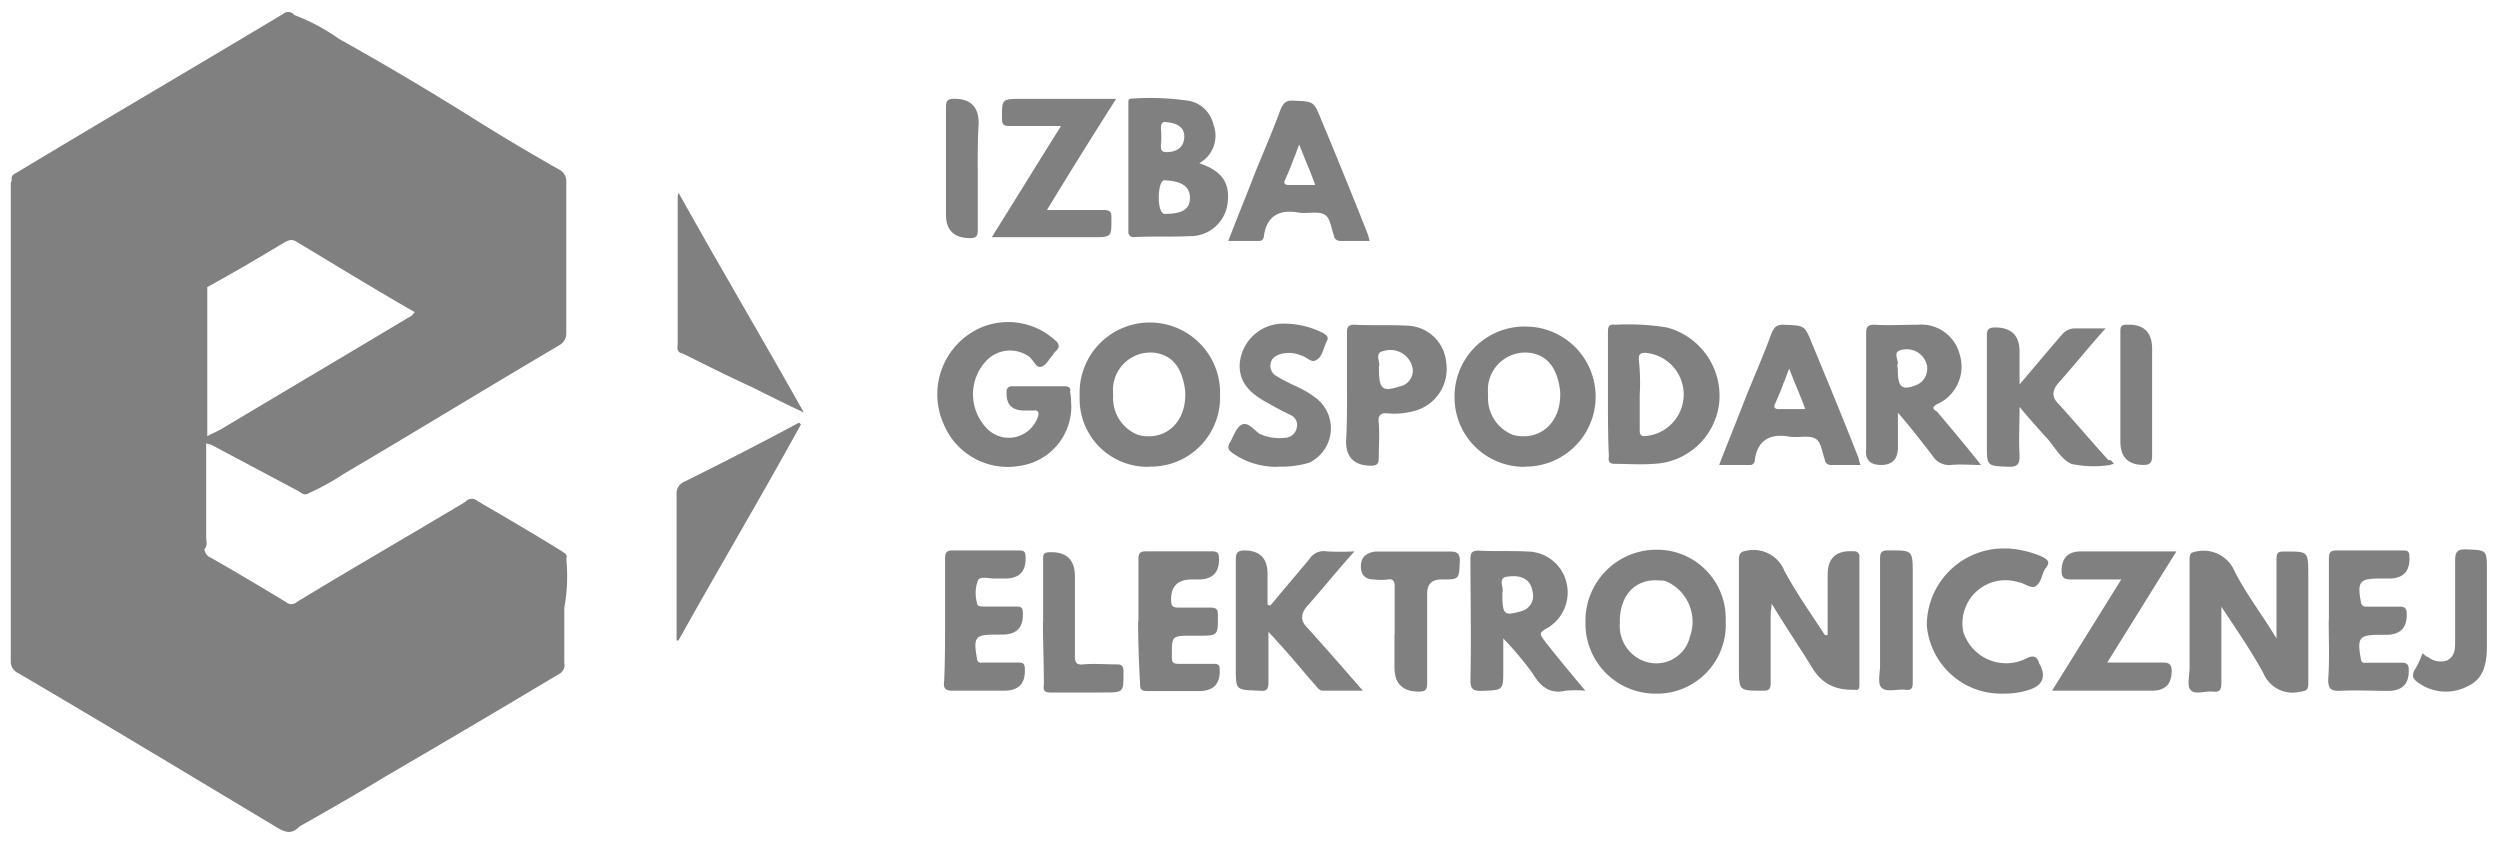 <svg width="80" height="27" fill="none" xmlns="http://www.w3.org/2000/svg"><g clip-path="url(#a)" fill="gray"><path d="M58.485 20.308V18.39c0-.538.278-.787.835-.748a.16.16 0 0 1 .181.134v4.143c0 .117-.029.182-.151.152h-.117c-.519 0-.918-.21-1.198-.63-.421-.69-.871-1.345-1.344-2.128 0 .152-.03.269-.03.363v2.185c0 .152-.029.24-.21.24-.806 0-.806.029-.806-.778v-3.406c0-.21.058-.27.268-.299.503-.099 1.006.182 1.193.66.391.72.835 1.345 1.285 2.035.064.029.094 0 .094 0v-.006zM71.084 19.408v2.455c0 .21-.059.298-.27.268-.239-.029-.595.117-.718-.058-.117-.117-.03-.45-.03-.719v-3.442c0-.18.03-.24.24-.269.497-.099 1 .164 1.198.631.363.72.871 1.374 1.344 2.157v-2.542c0-.21.059-.24.24-.24.777 0 .777-.029.777.777v3.442c0 .21-.058.24-.269.27a1.013 1.013 0 0 1-1.168-.597c-.392-.719-.871-1.408-1.344-2.127v-.006zM55.223 19.893a2.204 2.204 0 0 1-2.11 2.303h-.163a2.238 2.238 0 0 1-2.215-2.262v-.07a2.272 2.272 0 0 1 2.274-2.273 2.197 2.197 0 0 1 2.214 2.174v.128zm-3.383 0a1.2 1.2 0 0 0 .836 1.286 1.108 1.108 0 0 0 1.384-.736l.018-.07a1.41 1.41 0 0 0-.748-1.765.384.384 0 0 0-.181-.03c-.777-.087-1.315.421-1.315 1.321l.006-.006zM36.763 14.938a2.171 2.171 0 0 1-2.215-2.139v-.17a2.246 2.246 0 0 1 2.186-2.308 2.247 2.247 0 0 1 2.308 2.186v.18a2.212 2.212 0 0 1-2.18 2.245h-.099v.006zm-1.14-2.303a1.26 1.26 0 0 0 .807 1.286c.87.21 1.554-.42 1.496-1.408-.088-.748-.42-1.17-1.017-1.228a1.199 1.199 0 0 0-1.291 1.1c-.006.08 0 .163 0 .245l.005.005zM48.79 14.938a2.22 2.22 0 0 1-2.244-2.198v-.11a2.24 2.24 0 0 1 2.302-2.18 2.24 2.24 0 0 1-.058 4.482v.006zm-1.169-2.303a1.26 1.26 0 0 0 .807 1.286c.87.21 1.554-.42 1.496-1.409-.088-.748-.421-1.168-1.017-1.227a1.199 1.199 0 0 0-1.292 1.099c-.006.082 0 .163 0 .245l.006.006zM34.28 12.933a1.919 1.919 0 0 1-1.648 1.975 2.216 2.216 0 0 1-2.425-1.315 2.332 2.332 0 0 1 1.139-3.091 2.23 2.23 0 0 1 2.39.362c.152.117.21.24.03.392-.03.029-.06.058-.06.087-.116.117-.239.363-.39.392-.153.058-.24-.21-.392-.327a1.047 1.047 0 0 0-1.344.117 1.566 1.566 0 0 0 .023 2.208l.006.006a.974.974 0 0 0 1.385-.04c.088-.094.158-.205.205-.322.058-.152.058-.269-.152-.24h-.27c-.397 0-.586-.198-.566-.596a.16.16 0 0 1 .134-.18h1.718c.152 0 .21.058.181.18.024.129.036.263.03.392h.006zM63.393 14.879c-.362 0-.66-.03-.958 0a.626.626 0 0 1-.596-.298c-.362-.473-.719-.93-1.105-1.373v1.104c0 .378-.179.567-.537.567-.359 0-.518-.17-.48-.508V10.66c0-.21.06-.269.27-.269.45.03.929 0 1.373 0a1.27 1.27 0 0 1 1.344.93c.21.642-.1 1.343-.719 1.612-.21.117-.088.181 0 .24.48.566.93 1.104 1.408 1.706zm-2.664-3.08c0 .596.117.72.625.509a.568.568 0 0 0 .298-.66.663.663 0 0 0-.806-.45c-.298.058-.088.327-.117.45-.03.058 0 .116 0 .151zM38.382 5.225c.718.24.987.625.9 1.286a1.2 1.2 0 0 1-1.228 1.046c-.596.029-1.168 0-1.764.029a.16.16 0 0 1-.182-.134V3.308c0-.116 0-.152.117-.152a8.206 8.206 0 0 1 1.736.059c.427.04.777.356.87.777.176.462-.017.988-.45 1.227v.006zm-1.11 1.619c.566 0 .806-.152.806-.509 0-.356-.24-.537-.807-.566-.24-.03-.269 1.075 0 1.075zm.058-2.934c-.117-.029-.181.03-.181.181.017.187.017.38 0 .567 0 .152.029.21.18.21.357 0 .568-.18.568-.508 0-.274-.21-.42-.567-.45zM50.735 22.102a3.71 3.71 0 0 0-.625 0c-.508.117-.806-.117-1.075-.567-.287-.391-.596-.76-.93-1.104v.988c0 .69 0 .66-.689.69-.298 0-.362-.06-.362-.363.029-1.286 0-2.572 0-3.857 0-.21.058-.269.268-.269.538.03 1.046 0 1.59.03.555.017 1.04.39 1.198.928a1.323 1.323 0 0 1-.66 1.555c-.181.117-.181.152-.059.327.415.538.865 1.075 1.344 1.648v-.006zm-2.659-3.109c0 .69.059.72.596.567a.506.506 0 0 0 .374-.613c0-.018-.005-.03-.011-.047-.059-.362-.363-.508-.777-.45-.363.03-.117.362-.182.508V18.993zM51.454 12.606v-1.975c0-.181.03-.269.24-.24.549-.029 1.104 0 1.648.088a2.264 2.264 0 0 1 1.677 2.36 2.197 2.197 0 0 1-2.127 2.005c-.392.03-.807 0-1.198 0-.181 0-.24-.058-.21-.24-.03-.63-.03-1.314-.03-2.004v.006zm1.017.03v1.139c0 .117.03.181.152.181a1.336 1.336 0 0 0 .03-2.665c-.182 0-.211.059-.211.21.04.375.052.755.029 1.134zM40.65 19.38c.42-.51.835-.988 1.256-1.497a.534.534 0 0 1 .537-.24c.298.018.602.018.9 0-.537.596-1.017 1.198-1.525 1.765-.199.242-.199.462 0 .66.596.661 1.169 1.316 1.794 2.034h-1.285c-.117 0-.182-.117-.24-.18-.42-.474-.806-.96-1.257-1.439-.058-.087-.116-.116-.24-.268v1.59c0 .239-.028.326-.297.297-.748-.029-.748 0-.748-.748v-3.442c0-.21.058-.298.269-.298.498 0 .748.25.748.748v.982s.052.035.087.03v.005zM67.641 14.85a.206.206 0 0 0-.116.029c-.41.064-.824.052-1.228-.03-.362-.151-.566-.595-.835-.87a26.478 26.478 0 0 1-.836-.958c0 .566-.03 1.046 0 1.554 0 .24-.03.362-.327.362-.719-.029-.719 0-.719-.718v-3.472c0-.21.059-.268.269-.268.518 0 .777.259.777.777v1.046c.508-.596.93-1.105 1.373-1.613a.55.55 0 0 1 .392-.181h.987c-.537.596-1.016 1.198-1.525 1.765-.198.241-.189.461.03.66.537.596 1.046 1.198 1.589 1.794.053-.03.117.03.175.123h-.006zM18.122 17.877c.058-.152-.088-.187-.152-.245-.9-.556-1.794-1.076-2.694-1.602a.27.27 0 0 0-.386.03c-1.794 1.075-3.623 2.127-5.388 3.202a.262.262 0 0 1-.356 0c-.807-.49-1.59-.953-2.396-1.414a.332.332 0 0 1-.21-.275c.116-.123.058-.245.058-.368v-3.144.123c.058.029.117.029.181.058l2.782 1.479c.087.058.18.152.327.058.386-.175.76-.38 1.11-.614 2.303-1.355 4.611-2.77 6.913-4.125a.43.43 0 0 0 .21-.368V5.804a.41.41 0 0 0-.21-.368 67.65 67.65 0 0 1-2.6-1.543 98.91 98.91 0 0 0-4.459-2.647A6.408 6.408 0 0 0 9.415.48a.242.242 0 0 0-.34-.047c-.005.006-.017.012-.023.018-2.81 1.683-5.65 3.348-8.467 5.043-.088.059-.24.094-.21.246 0 .064-.03.093-.03.122v15.31c0 .159.094.305.24.369 2.781 1.63 5.534 3.296 8.315 4.961.27.152.45.187.69-.058.87-.491 1.946-1.11 2.752-1.601a548.526 548.526 0 0 0 5.534-3.267.326.326 0 0 0 .181-.368v-1.753a5.67 5.67 0 0 0 .065-1.572v-.006zm-9.04-10.11c.116-.058.21-.122.362-.058 1.285.771 2.542 1.543 3.827 2.279-.058.058-.087.123-.116.123-2.01 1.204-4.044 2.407-6.049 3.605-.152.094-.327.152-.473.246V9.187a65.207 65.207 0 0 0 2.449-1.42zM21.92 15.405a.407.407 0 0 0-.269.42v4.67h.059c1.285-2.302 2.635-4.576 3.92-6.913l-.058-.059c-1.227.66-2.454 1.286-3.652 1.882zM21.862 11.32c.719.357 1.437.719 2.156 1.046.538.269 1.075.538 1.706.836-1.344-2.396-2.694-4.67-4.008-7.03a.44.44 0 0 0-.03.152v4.698c-.029.21.03.269.182.298h-.006zM59.53 14.88h-.929a.196.196 0 0 1-.21-.182c-.088-.24-.117-.567-.298-.66-.181-.117-.509-.03-.777-.059h-.024c-.596-.117-1.046.059-1.14.748 0 .076-.052.146-.134.152h-1.005c.298-.777.596-1.496.87-2.215.27-.66.568-1.344.807-2.004.088-.181.152-.269.363-.269.69.03.69 0 .929.596.508 1.227 1.017 2.454 1.496 3.682.011.07.029.14.058.21h-.006zm-1.764-1.795c-.152-.42-.328-.806-.509-1.286-.087.182-.117.328-.181.45-.076.223-.17.444-.269.66-.058.118-.029.182.117.182h.842v-.006zM43.822 7.709h-.929a.196.196 0 0 1-.21-.181c-.088-.24-.117-.567-.298-.66-.181-.118-.509-.03-.777-.06h-.024c-.596-.116-1.046.06-1.14.749 0 .076-.052.146-.134.152h-1.005c.298-.778.596-1.496.87-2.215.27-.66.568-1.344.807-2.004.088-.182.152-.27.363-.27.69.03.69 0 .929.597a194.591 194.591 0 0 1 1.496 3.681c.023.07.04.14.058.21h-.006zm-1.735-1.794c-.152-.421-.328-.807-.509-1.286-.087.181-.117.327-.18.45-.077.222-.17.444-.27.66-.058.117-.029.181.117.181h.842v-.005zM67.43 21.202h1.795c.21 0 .269.087.269.269 0 .42-.209.63-.626.63h-3.202c.748-1.197 1.467-2.36 2.215-3.558h-1.613c-.21 0-.298-.058-.298-.269 0-.42.208-.63.625-.63h3.05c-.747 1.197-1.466 2.36-2.214 3.558zM33.502 6.72h1.823c.181 0 .24.06.24.211 0 .66.03.66-.625.66h-3.203c.748-1.197 1.467-2.366 2.215-3.558h-1.648c-.152 0-.24-.03-.24-.21 0-.66-.029-.66.66-.66h2.993a189.635 189.635 0 0 0-2.215 3.558zM74.525 19.858v-1.975c0-.181.03-.269.24-.269h2.127c.152 0 .21.03.21.21.02.46-.2.69-.66.69h-.298c-.625 0-.719.088-.596.748.03.152.117.152.21.152h1.046c.152 0 .21.059.21.21.02.46-.2.69-.66.69h-.18c-.69 0-.749.088-.626.777.03.152.117.117.181.117h1.14c.152 0 .21.059.21.21.02.46-.2.69-.66.69-.538 0-1.046-.03-1.555 0-.269 0-.362-.058-.362-.362.047-.631.017-1.257.017-1.888h.006zM30.242 19.858v-1.975c0-.181.029-.269.24-.269h2.126c.152 0 .21.03.21.21.02.46-.2.69-.66.69h-.327c-.181 0-.479-.087-.537.059a1.16 1.16 0 0 0-.03.718c0 .117.117.117.21.117h1.047c.152 0 .21.03.21.21.02.46-.2.69-.66.69h-.181c-.69 0-.748.059-.626.777.03.152.117.117.181.117h1.14c.152 0 .21.03.21.21.02.46-.2.69-.66.69h-1.654c-.24 0-.298-.087-.269-.298.03-.625.03-1.285.03-1.94v-.006zM64.112 22.196a2.385 2.385 0 0 1-2.454-2.186 2.462 2.462 0 0 1 2.466-2.46c.064 0 .134 0 .199.006.362.029.718.122 1.046.268.151.088.24.152.116.328 0 .017-.011.029-.029.029-.117.181-.117.42-.298.567-.152.117-.362-.088-.567-.117a1.376 1.376 0 0 0-1.764 1.59 1.435 1.435 0 0 0 2.033.84c.24-.116.327-.028.392.153 0 .023.011.04.029.058.198.398.078.666-.363.807a2.521 2.521 0 0 1-.806.117zM40.895 14.938a2.433 2.433 0 0 1-1.467-.45c-.117-.088-.152-.152-.088-.298.117-.182.21-.509.392-.597.21-.117.392.182.596.299.251.11.532.151.806.116a.392.392 0 0 0 .363-.327.342.342 0 0 0-.181-.391c-.24-.117-.48-.24-.69-.363-.508-.269-.958-.596-.958-1.227.029-.754.648-1.35 1.408-1.344.438 0 .87.1 1.256.298.152.088.21.152.088.327v.03c-.088.18-.117.42-.298.508-.152.117-.327-.117-.508-.152a.986.986 0 0 0-.66-.03c-.153.06-.27.118-.299.328a.368.368 0 0 0 .181.362c.205.123.415.234.626.328.233.105.455.233.66.391a1.22 1.22 0 0 1-.234 2.063 3.139 3.139 0 0 1-.987.123l-.006.005zM43.103 12.635v-2.004c0-.181.059-.24.24-.24.567.03 1.14 0 1.706.03.643.029 1.17.525 1.228 1.168a1.39 1.39 0 0 1-.9 1.525c-.298.1-.614.14-.93.117-.24-.03-.362.03-.327.298.03.363 0 .748 0 1.105 0 .18-.029.268-.24.268-.537 0-.806-.259-.806-.777.03-.508.03-1.017.03-1.496v.006zm1.023-.835c0 .66.117.747.66.566a.511.511 0 0 0 .415-.596.723.723 0 0 0-.923-.538c-.327.059-.088.363-.152.509v.059zM36.43 19.887v-2.004c0-.181.059-.24.24-.24h2.127c.152 0 .21.058.21.21.02.46-.2.69-.66.69h-.21c-.46 0-.68.23-.66.69 0 .18.087.21.239.21h1.017c.152 0 .24.03.24.21 0 .69.028.69-.661.69h-.152c-.69 0-.66 0-.66.69 0 .151.029.21.21.21h1.14c.151 0 .18.058.18.181.02.46-.2.69-.66.69h-1.648c-.21 0-.24-.059-.24-.24a37.646 37.646 0 0 1-.063-1.981l.011-.006zM44.629 20.308v-1.555c0-.151-.058-.24-.21-.21a1.935 1.935 0 0 1-.45 0c-.28 0-.421-.14-.421-.42 0-.281.16-.439.479-.474h2.36c.211 0 .328.03.328.298-.03.596 0 .596-.596.596-.3 0-.45.15-.45.45v2.87c0 .21-.058.268-.269.268-.518 0-.777-.259-.777-.777v-1.046h.006zM77.518 20.904c.087.059.117.117.18.117.164.14.392.181.597.117.24-.117.269-.327.269-.567v-2.63c0-.268.058-.362.327-.362.69.03.69 0 .69.69v2.396c0 .537-.088 1.046-.597 1.285a1.507 1.507 0 0 1-1.618-.117c-.152-.116-.181-.18-.117-.362.11-.175.204-.368.269-.567zM33.38 19.887v-2.005c0-.152.03-.21.21-.21.538-.02.807.24.807.777v2.542c0 .181.029.298.269.269.356-.03.718 0 1.075 0 .152 0 .21.058.21.21 0 .69.03.69-.66.69h-1.677c-.181 0-.24-.058-.21-.24 0-.719-.03-1.373-.03-2.033h.006zM31.288 5.377V7.38c0 .181-.059.24-.24.24-.518 0-.777-.25-.777-.748V3.43c0-.21.058-.269.269-.269.518 0 .777.26.777.777-.03.45-.03.959-.03 1.438zM60.162 19.887v-2.004c0-.181.029-.27.24-.27.806 0 .806-.028.806.778v3.442c0 .181-.03.269-.24.24-.24-.03-.596.087-.748-.059-.152-.117-.058-.473-.058-.719v-1.408zM67.852 12.606V10.6c0-.151.029-.21.21-.21.538-.02.806.24.806.777v3.413c0 .21-.058.298-.268.298-.5 0-.748-.25-.748-.748v-1.525z"/></g><defs><clipPath id="a"><path fill="#fff" transform="translate(.345 .375)" d="M0 0h79.235v26.25H0z"/></clipPath></defs></svg>